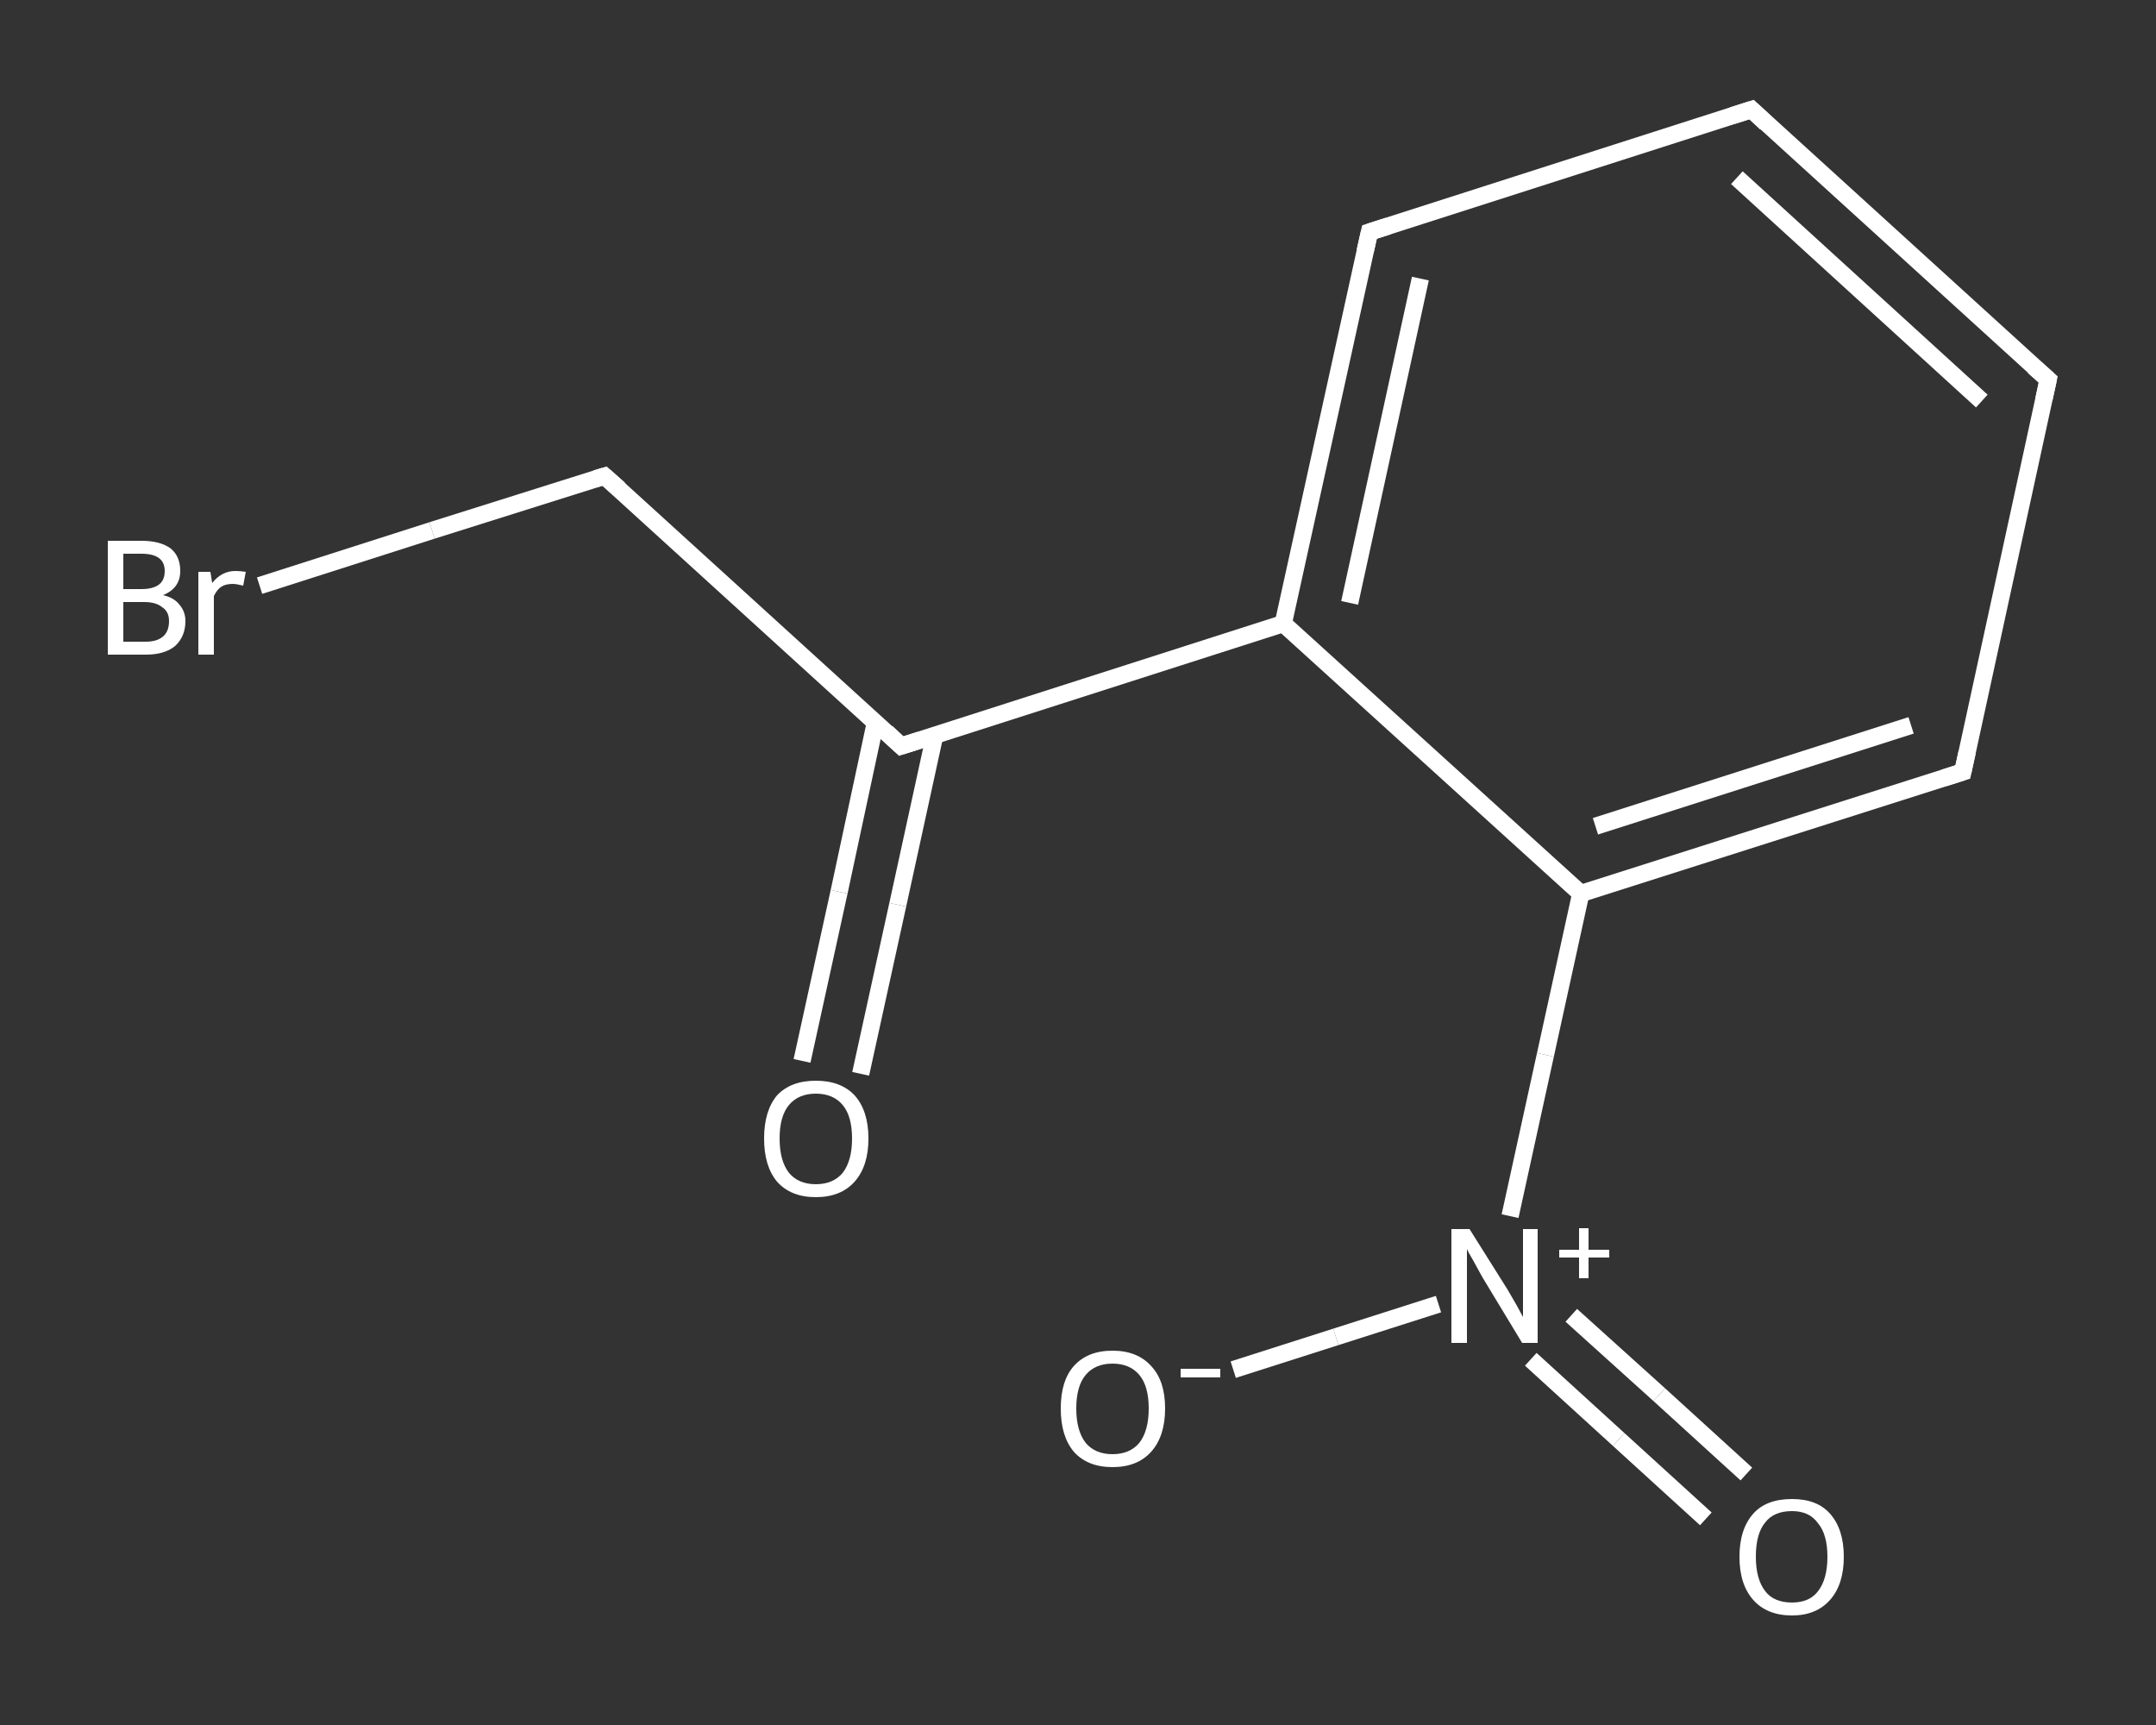 <?xml version='1.0' encoding='iso-8859-1'?>
<svg version='1.1' baseProfile='full'
              xmlns='http://www.w3.org/2000/svg'
                      xmlns:rdkit='http://www.rdkit.org/xml'
                      xmlns:xlink='http://www.w3.org/1999/xlink'
                  xml:space='preserve'
width='250px' height='200px' viewBox='0 0 250 200'>
<rect x="0" y="0" width="250" height="200" fill="#333333" stroke="none"/>
<!-- END OF HEADER -->
<rect style='opacity:1.0;fill:transparent;stroke:none' width='250.0' height='200.0' x='0.0' y='0.0'> </rect>
<path class='bond-0 atom-0 atom-1' d='M 93.0,123.0 L 97.3,103.4' style='fill:none;fill-rule:evenodd;stroke:#FFFFFF;stroke-width:2.0px;stroke-linecap:butt;stroke-linejoin:miter;stroke-opacity:1' />
<path class='bond-0 atom-0 atom-1' d='M 97.3,103.4 L 101.5,83.8' style='fill:none;fill-rule:evenodd;stroke:#FFFFFF;stroke-width:2.0px;stroke-linecap:butt;stroke-linejoin:miter;stroke-opacity:1' />
<path class='bond-0 atom-0 atom-1' d='M 99.8,124.5 L 104.1,104.9' style='fill:none;fill-rule:evenodd;stroke:#FFFFFF;stroke-width:2.0px;stroke-linecap:butt;stroke-linejoin:miter;stroke-opacity:1' />
<path class='bond-0 atom-0 atom-1' d='M 104.1,104.9 L 108.4,85.2' style='fill:none;fill-rule:evenodd;stroke:#FFFFFF;stroke-width:2.0px;stroke-linecap:butt;stroke-linejoin:miter;stroke-opacity:1' />
<path class='bond-1 atom-1 atom-2' d='M 104.5,86.5 L 70.1,55.2' style='fill:none;fill-rule:evenodd;stroke:#FFFFFF;stroke-width:2.0px;stroke-linecap:butt;stroke-linejoin:miter;stroke-opacity:1' />
<path class='bond-2 atom-2 atom-3' d='M 70.1,55.2 L 50.1,61.5' style='fill:none;fill-rule:evenodd;stroke:#FFFFFF;stroke-width:2.0px;stroke-linecap:butt;stroke-linejoin:miter;stroke-opacity:1' />
<path class='bond-2 atom-2 atom-3' d='M 50.1,61.5 L 30.1,67.9' style='fill:none;fill-rule:evenodd;stroke:#FFFFFF;stroke-width:2.0px;stroke-linecap:butt;stroke-linejoin:miter;stroke-opacity:1' />
<path class='bond-3 atom-1 atom-4' d='M 104.5,86.5 L 148.8,72.3' style='fill:none;fill-rule:evenodd;stroke:#FFFFFF;stroke-width:2.0px;stroke-linecap:butt;stroke-linejoin:miter;stroke-opacity:1' />
<path class='bond-4 atom-4 atom-5' d='M 148.8,72.3 L 158.8,26.9' style='fill:none;fill-rule:evenodd;stroke:#FFFFFF;stroke-width:2.0px;stroke-linecap:butt;stroke-linejoin:miter;stroke-opacity:1' />
<path class='bond-4 atom-4 atom-5' d='M 156.5,69.9 L 164.7,32.3' style='fill:none;fill-rule:evenodd;stroke:#FFFFFF;stroke-width:2.0px;stroke-linecap:butt;stroke-linejoin:miter;stroke-opacity:1' />
<path class='bond-5 atom-5 atom-6' d='M 158.8,26.9 L 203.1,12.7' style='fill:none;fill-rule:evenodd;stroke:#FFFFFF;stroke-width:2.0px;stroke-linecap:butt;stroke-linejoin:miter;stroke-opacity:1' />
<path class='bond-6 atom-6 atom-7' d='M 203.1,12.7 L 237.5,44.0' style='fill:none;fill-rule:evenodd;stroke:#FFFFFF;stroke-width:2.0px;stroke-linecap:butt;stroke-linejoin:miter;stroke-opacity:1' />
<path class='bond-6 atom-6 atom-7' d='M 201.4,20.6 L 229.8,46.5' style='fill:none;fill-rule:evenodd;stroke:#FFFFFF;stroke-width:2.0px;stroke-linecap:butt;stroke-linejoin:miter;stroke-opacity:1' />
<path class='bond-7 atom-7 atom-8' d='M 237.5,44.0 L 227.6,89.5' style='fill:none;fill-rule:evenodd;stroke:#FFFFFF;stroke-width:2.0px;stroke-linecap:butt;stroke-linejoin:miter;stroke-opacity:1' />
<path class='bond-8 atom-8 atom-9' d='M 227.6,89.5 L 183.3,103.6' style='fill:none;fill-rule:evenodd;stroke:#FFFFFF;stroke-width:2.0px;stroke-linecap:butt;stroke-linejoin:miter;stroke-opacity:1' />
<path class='bond-8 atom-8 atom-9' d='M 221.6,84.1 L 185.0,95.8' style='fill:none;fill-rule:evenodd;stroke:#FFFFFF;stroke-width:2.0px;stroke-linecap:butt;stroke-linejoin:miter;stroke-opacity:1' />
<path class='bond-9 atom-9 atom-10' d='M 183.3,103.6 L 179.2,122.3' style='fill:none;fill-rule:evenodd;stroke:#FFFFFF;stroke-width:2.0px;stroke-linecap:butt;stroke-linejoin:miter;stroke-opacity:1' />
<path class='bond-9 atom-9 atom-10' d='M 179.2,122.3 L 175.1,141.0' style='fill:none;fill-rule:evenodd;stroke:#FFFFFF;stroke-width:2.0px;stroke-linecap:butt;stroke-linejoin:miter;stroke-opacity:1' />
<path class='bond-10 atom-10 atom-11' d='M 177.5,157.6 L 187.7,166.9' style='fill:none;fill-rule:evenodd;stroke:#FFFFFF;stroke-width:2.0px;stroke-linecap:butt;stroke-linejoin:miter;stroke-opacity:1' />
<path class='bond-10 atom-10 atom-11' d='M 187.7,166.9 L 197.8,176.1' style='fill:none;fill-rule:evenodd;stroke:#FFFFFF;stroke-width:2.0px;stroke-linecap:butt;stroke-linejoin:miter;stroke-opacity:1' />
<path class='bond-10 atom-10 atom-11' d='M 182.2,152.5 L 192.4,161.7' style='fill:none;fill-rule:evenodd;stroke:#FFFFFF;stroke-width:2.0px;stroke-linecap:butt;stroke-linejoin:miter;stroke-opacity:1' />
<path class='bond-10 atom-10 atom-11' d='M 192.4,161.7 L 202.5,170.9' style='fill:none;fill-rule:evenodd;stroke:#FFFFFF;stroke-width:2.0px;stroke-linecap:butt;stroke-linejoin:miter;stroke-opacity:1' />
<path class='bond-11 atom-10 atom-12' d='M 166.8,151.2 L 154.9,155.0' style='fill:none;fill-rule:evenodd;stroke:#FFFFFF;stroke-width:2.0px;stroke-linecap:butt;stroke-linejoin:miter;stroke-opacity:1' />
<path class='bond-11 atom-10 atom-12' d='M 154.9,155.0 L 143.0,158.8' style='fill:none;fill-rule:evenodd;stroke:#FFFFFF;stroke-width:2.0px;stroke-linecap:butt;stroke-linejoin:miter;stroke-opacity:1' />
<path class='bond-12 atom-9 atom-4' d='M 183.3,103.6 L 148.8,72.3' style='fill:none;fill-rule:evenodd;stroke:#FFFFFF;stroke-width:2.0px;stroke-linecap:butt;stroke-linejoin:miter;stroke-opacity:1' />
<path d='M 102.8,84.9 L 104.5,86.5 L 106.7,85.8' style='fill:none;stroke:#FFFFFF;stroke-width:2.0px;stroke-linecap:butt;stroke-linejoin:miter;stroke-opacity:1;' />
<path d='M 71.8,56.7 L 70.1,55.2 L 69.1,55.5' style='fill:none;stroke:#FFFFFF;stroke-width:2.0px;stroke-linecap:butt;stroke-linejoin:miter;stroke-opacity:1;' />
<path d='M 158.3,29.1 L 158.8,26.9 L 161.0,26.2' style='fill:none;stroke:#FFFFFF;stroke-width:2.0px;stroke-linecap:butt;stroke-linejoin:miter;stroke-opacity:1;' />
<path d='M 200.9,13.4 L 203.1,12.7 L 204.8,14.3' style='fill:none;stroke:#FFFFFF;stroke-width:2.0px;stroke-linecap:butt;stroke-linejoin:miter;stroke-opacity:1;' />
<path d='M 235.8,42.5 L 237.5,44.0 L 237.0,46.3' style='fill:none;stroke:#FFFFFF;stroke-width:2.0px;stroke-linecap:butt;stroke-linejoin:miter;stroke-opacity:1;' />
<path d='M 228.1,87.2 L 227.6,89.5 L 225.4,90.2' style='fill:none;stroke:#FFFFFF;stroke-width:2.0px;stroke-linecap:butt;stroke-linejoin:miter;stroke-opacity:1;' />
<path class='atom-0' d='M 88.6 132.0
Q 88.6 128.8, 90.1 127.0
Q 91.7 125.3, 94.6 125.3
Q 97.5 125.3, 99.1 127.0
Q 100.7 128.8, 100.7 132.0
Q 100.7 135.2, 99.1 137.0
Q 97.5 138.8, 94.6 138.8
Q 91.7 138.8, 90.1 137.0
Q 88.6 135.2, 88.6 132.0
M 94.6 137.3
Q 96.6 137.3, 97.7 136.0
Q 98.8 134.6, 98.8 132.0
Q 98.8 129.4, 97.7 128.1
Q 96.6 126.8, 94.6 126.8
Q 92.6 126.8, 91.5 128.1
Q 90.4 129.4, 90.4 132.0
Q 90.4 134.6, 91.5 136.0
Q 92.6 137.3, 94.6 137.3
' fill='#FFFFFF'/>
<path class='atom-3' d='M 18.9 69.0
Q 20.2 69.3, 20.8 70.1
Q 21.5 70.9, 21.5 72.0
Q 21.5 73.8, 20.3 74.9
Q 19.1 75.9, 16.9 75.9
L 12.5 75.9
L 12.5 62.7
L 16.4 62.7
Q 18.6 62.7, 19.8 63.6
Q 20.9 64.5, 20.9 66.2
Q 20.9 68.2, 18.9 69.0
M 14.3 64.2
L 14.3 68.3
L 16.4 68.3
Q 17.7 68.3, 18.4 67.8
Q 19.1 67.3, 19.1 66.2
Q 19.1 64.2, 16.4 64.2
L 14.3 64.2
M 16.9 74.4
Q 18.2 74.4, 18.9 73.8
Q 19.6 73.2, 19.6 72.0
Q 19.6 70.9, 18.8 70.4
Q 18.1 69.8, 16.7 69.8
L 14.3 69.8
L 14.3 74.4
L 16.9 74.4
' fill='#FFFFFF'/>
<path class='atom-3' d='M 24.4 66.3
L 24.6 67.6
Q 25.7 66.2, 27.3 66.2
Q 27.8 66.2, 28.5 66.3
L 28.2 67.9
Q 27.4 67.7, 27.0 67.7
Q 26.2 67.7, 25.7 68.0
Q 25.2 68.3, 24.8 69.1
L 24.8 75.9
L 23.0 75.9
L 23.0 66.3
L 24.4 66.3
' fill='#FFFFFF'/>
<path class='atom-10' d='M 170.4 142.5
L 174.8 149.5
Q 175.2 150.2, 175.9 151.4
Q 176.6 152.7, 176.6 152.7
L 176.6 142.5
L 178.3 142.5
L 178.3 155.7
L 176.5 155.7
L 171.9 148.1
Q 171.4 147.2, 170.8 146.1
Q 170.2 145.1, 170.1 144.8
L 170.1 155.7
L 168.3 155.7
L 168.3 142.5
L 170.4 142.5
' fill='#FFFFFF'/>
<path class='atom-10' d='M 180.8 144.9
L 183.1 144.9
L 183.1 142.4
L 184.2 142.4
L 184.2 144.9
L 186.6 144.9
L 186.6 145.8
L 184.2 145.8
L 184.2 148.2
L 183.1 148.2
L 183.1 145.8
L 180.8 145.8
L 180.8 144.9
' fill='#FFFFFF'/>
<path class='atom-11' d='M 201.7 180.5
Q 201.7 177.3, 203.3 175.5
Q 204.8 173.8, 207.8 173.8
Q 210.7 173.8, 212.2 175.5
Q 213.8 177.3, 213.8 180.5
Q 213.8 183.7, 212.2 185.5
Q 210.6 187.3, 207.8 187.3
Q 204.9 187.3, 203.3 185.5
Q 201.7 183.7, 201.7 180.5
M 207.8 185.8
Q 209.8 185.8, 210.8 184.5
Q 211.9 183.1, 211.9 180.5
Q 211.9 177.9, 210.8 176.6
Q 209.8 175.2, 207.8 175.2
Q 205.7 175.2, 204.7 176.5
Q 203.6 177.8, 203.6 180.5
Q 203.6 183.1, 204.7 184.5
Q 205.7 185.8, 207.8 185.8
' fill='#FFFFFF'/>
<path class='atom-12' d='M 123.0 163.3
Q 123.0 160.1, 124.5 158.4
Q 126.1 156.6, 129.0 156.6
Q 131.9 156.6, 133.5 158.4
Q 135.1 160.1, 135.1 163.3
Q 135.1 166.5, 133.5 168.3
Q 131.9 170.1, 129.0 170.1
Q 126.1 170.1, 124.5 168.3
Q 123.0 166.5, 123.0 163.3
M 129.0 168.6
Q 131.0 168.6, 132.1 167.3
Q 133.2 165.9, 133.2 163.3
Q 133.2 160.7, 132.1 159.4
Q 131.0 158.1, 129.0 158.1
Q 127.0 158.1, 125.9 159.4
Q 124.8 160.7, 124.8 163.3
Q 124.8 165.9, 125.9 167.3
Q 127.0 168.6, 129.0 168.6
' fill='#FFFFFF'/>
<path class='atom-12' d='M 136.9 158.7
L 141.5 158.7
L 141.5 159.7
L 136.9 159.7
L 136.9 158.7
' fill='#FFFFFF'/>
</svg>
